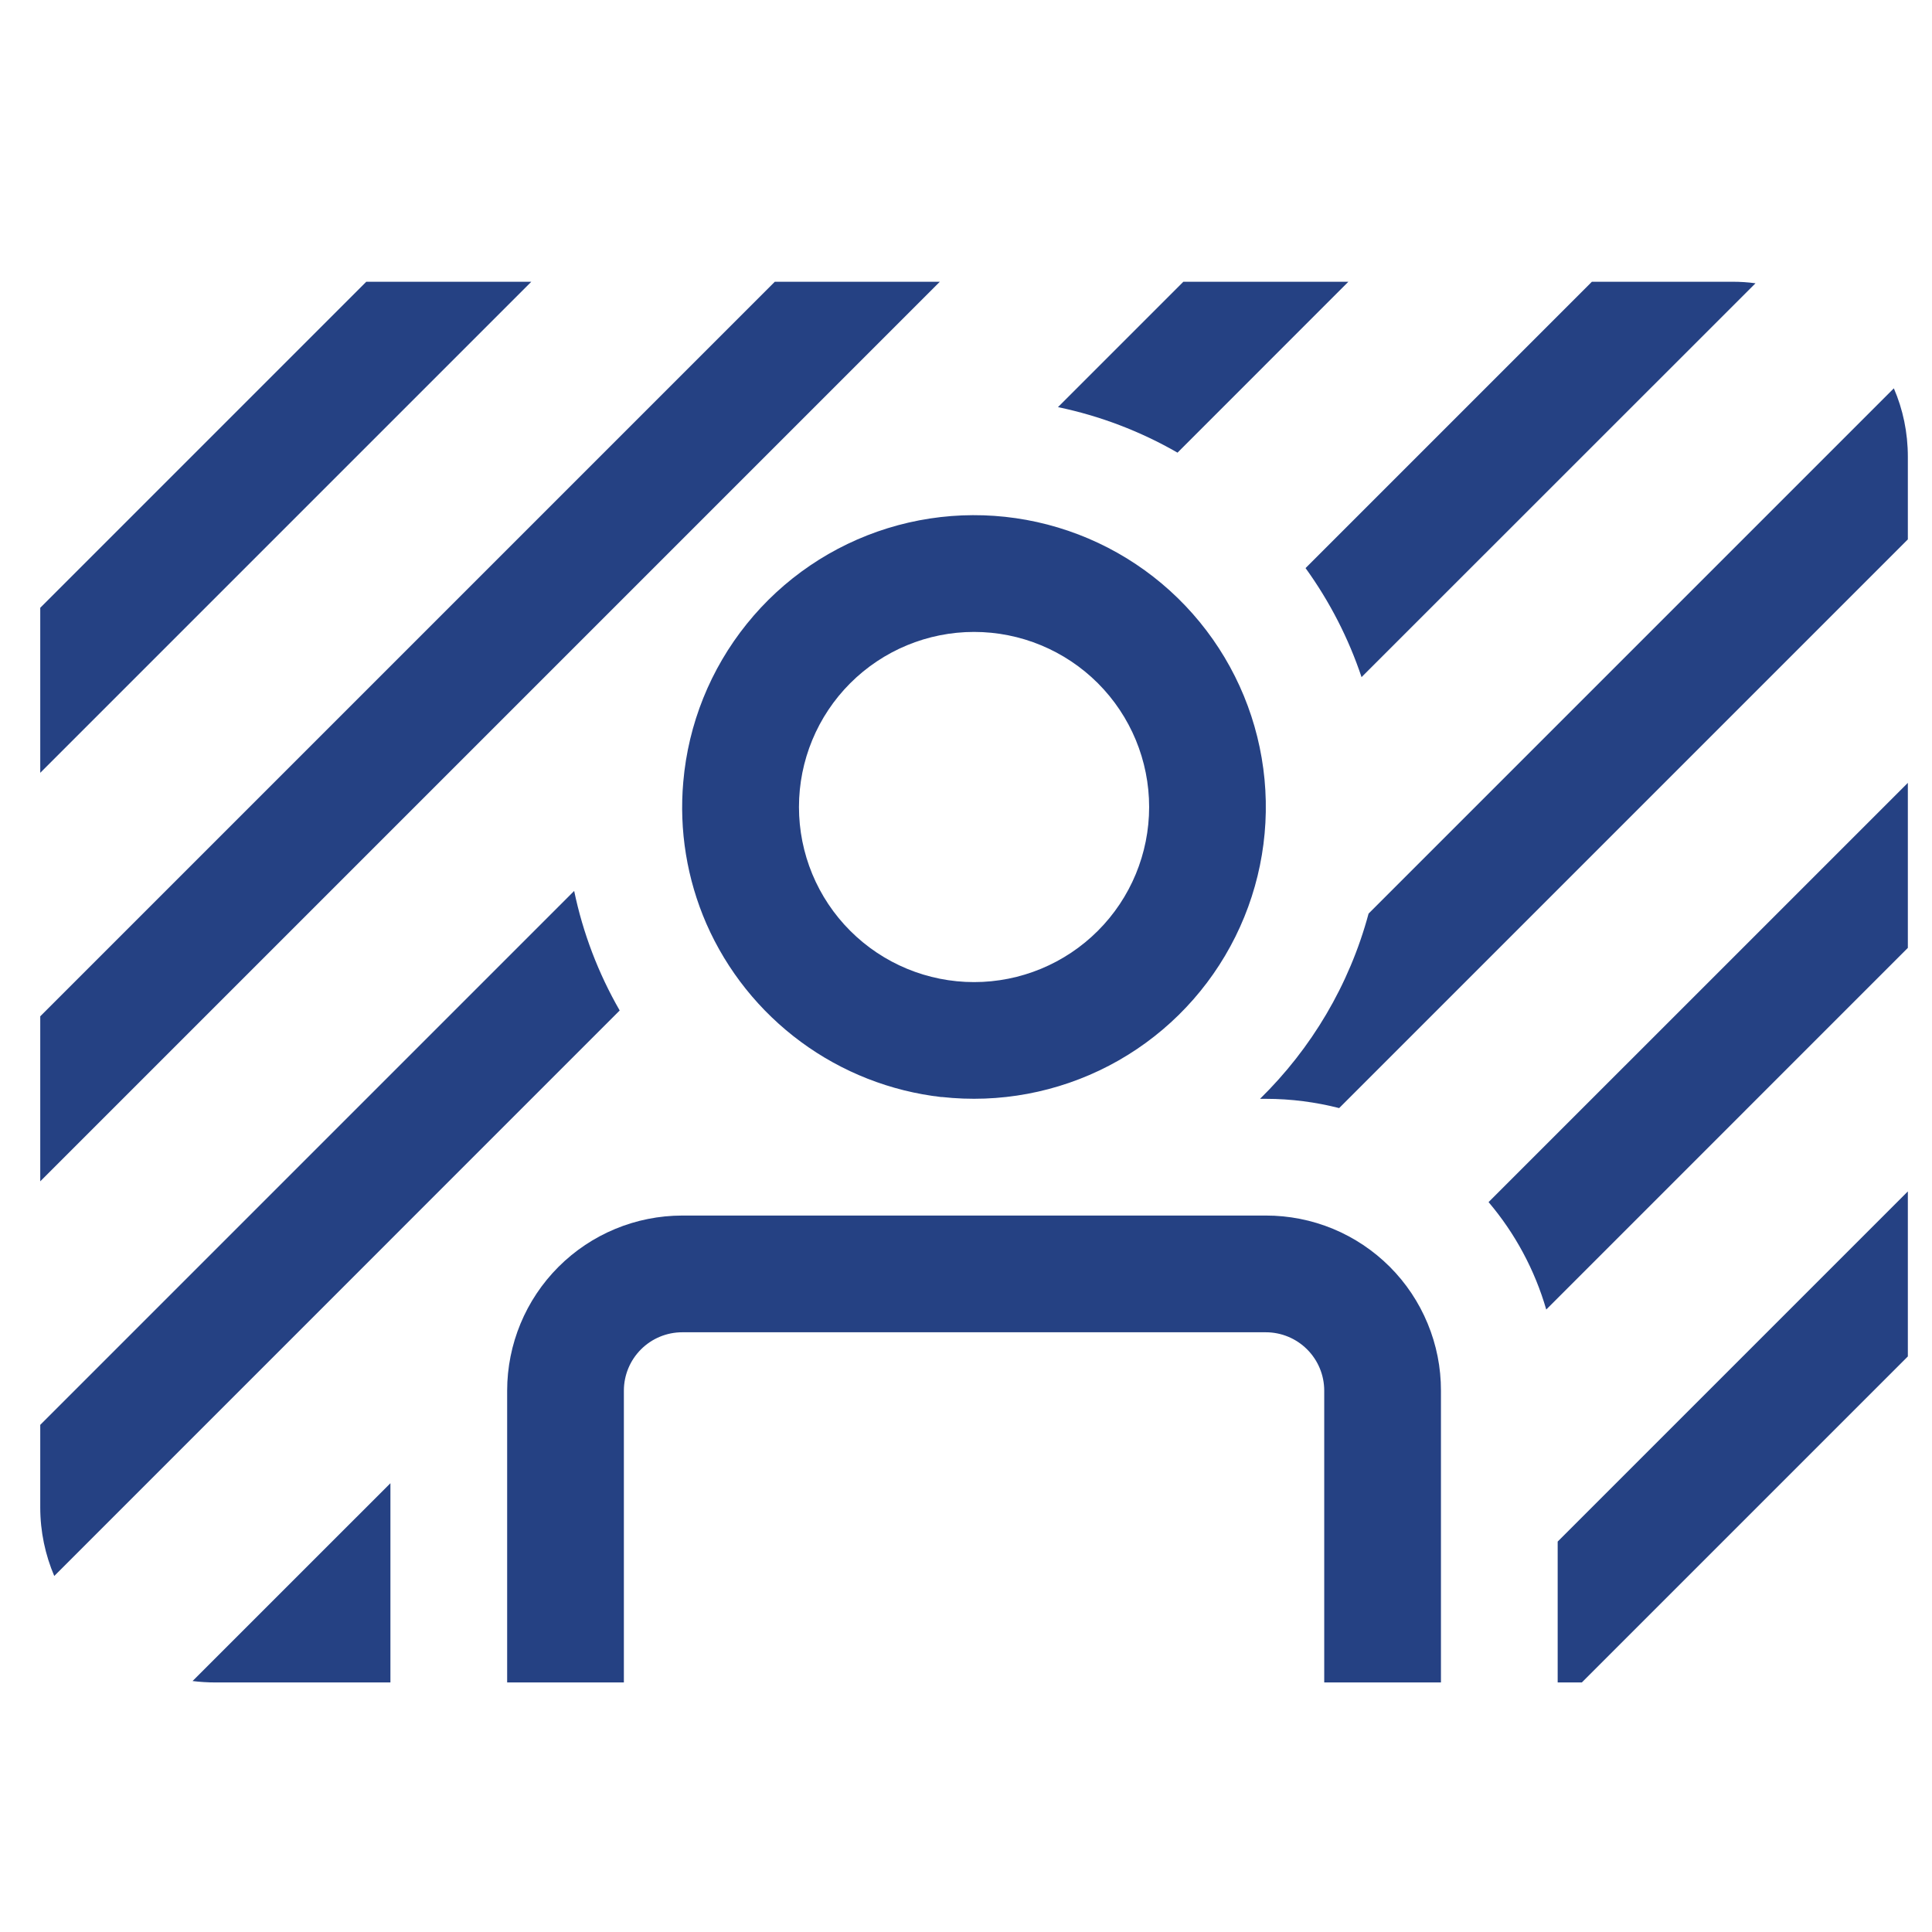 <?xml version="1.0" encoding="UTF-8"?> <svg xmlns="http://www.w3.org/2000/svg" width="48" height="48" viewBox="0 0 48 48" fill="none"> <path d="M13.2 7L1 19.2V15.1L9.1 7H13.2Z" fill="#254183"></path> <path d="M5.35 41.8H9.7V36.85L4.784 41.765C4.97 41.788 5.161 41.8 5.35 41.8Z" fill="#254183"></path> <path d="M39.3 41.8H38.7V38.3L47.4 29.6V33.7L39.3 41.8Z" fill="#254183"></path> <path d="M47.4 23.55L38.416 32.535C38.132 31.554 37.644 30.645 36.983 29.866L47.4 19.45V23.55Z" fill="#254183"></path> <path d="M31.45 30.2C32.021 30.199 32.587 30.311 33.116 30.529C33.644 30.748 34.123 31.068 34.528 31.472C34.932 31.876 35.252 32.356 35.47 32.884C35.689 33.413 35.801 33.978 35.8 34.55V41.8H32.9V34.55C32.9 34.165 32.747 33.797 32.475 33.525C32.203 33.253 31.834 33.1 31.45 33.1H16.95C16.565 33.1 16.197 33.253 15.925 33.525C15.653 33.797 15.5 34.165 15.5 34.55V41.8H12.6V34.55C12.601 33.397 13.059 32.291 13.875 31.475C14.691 30.659 15.796 30.201 16.95 30.2H31.45Z" fill="#254183"></path> <path d="M23.394 27.257C22.128 27.113 20.922 26.64 19.897 25.884C18.871 25.128 18.062 24.117 17.55 22.95C17.067 21.841 16.869 20.629 16.976 19.424C17.1 17.988 17.65 16.621 18.555 15.499C19.459 14.376 20.678 13.549 22.055 13.123C23.433 12.697 24.906 12.691 26.286 13.106C27.667 13.521 28.892 14.338 29.806 15.453C30.72 16.568 31.281 17.93 31.417 19.365C31.553 20.8 31.258 22.244 30.569 23.51C29.881 24.777 28.831 25.81 27.552 26.477C26.274 27.143 24.826 27.414 23.394 27.254V27.257ZM24.2 24.4C25.354 24.4 26.46 23.942 27.276 23.126C28.092 22.311 28.55 21.204 28.55 20.05C28.55 18.897 28.092 17.79 27.276 16.974C26.46 16.159 25.354 15.7 24.2 15.7C23.046 15.7 21.94 16.159 21.124 16.974C20.308 17.79 19.85 18.897 19.85 20.05C19.85 21.204 20.308 22.311 21.124 23.126C21.94 23.942 23.046 24.4 24.2 24.4Z" fill="#254183"></path> <path d="M1.348 39.155L15.396 25.105C14.864 24.181 14.482 23.178 14.265 22.135L1 35.4V37.45C1 38.056 1.125 38.63 1.348 39.155Z" fill="#254183"></path> <path d="M29.255 11.246C28.331 10.714 27.328 10.332 26.285 10.115L29.4 7H33.5L29.255 11.246Z" fill="#254183"></path> <path d="M33.828 16.825C33.504 15.856 33.034 14.942 32.436 14.114L39.55 7H43.05C43.241 7 43.427 7.012 43.615 7.038L33.825 16.825H33.828Z" fill="#254183"></path> <path d="M31.305 27.3C32.578 26.053 33.524 24.473 34.002 22.698L47.052 9.648C47.278 10.17 47.4 10.744 47.4 11.351V13.401L33.271 27.53C32.691 27.382 32.079 27.3 31.45 27.3H31.305Z" fill="#254183"></path> <path d="M1 29.35L23.35 7H19.25L1 25.25V29.35Z" fill="#254183"></path> </svg> 